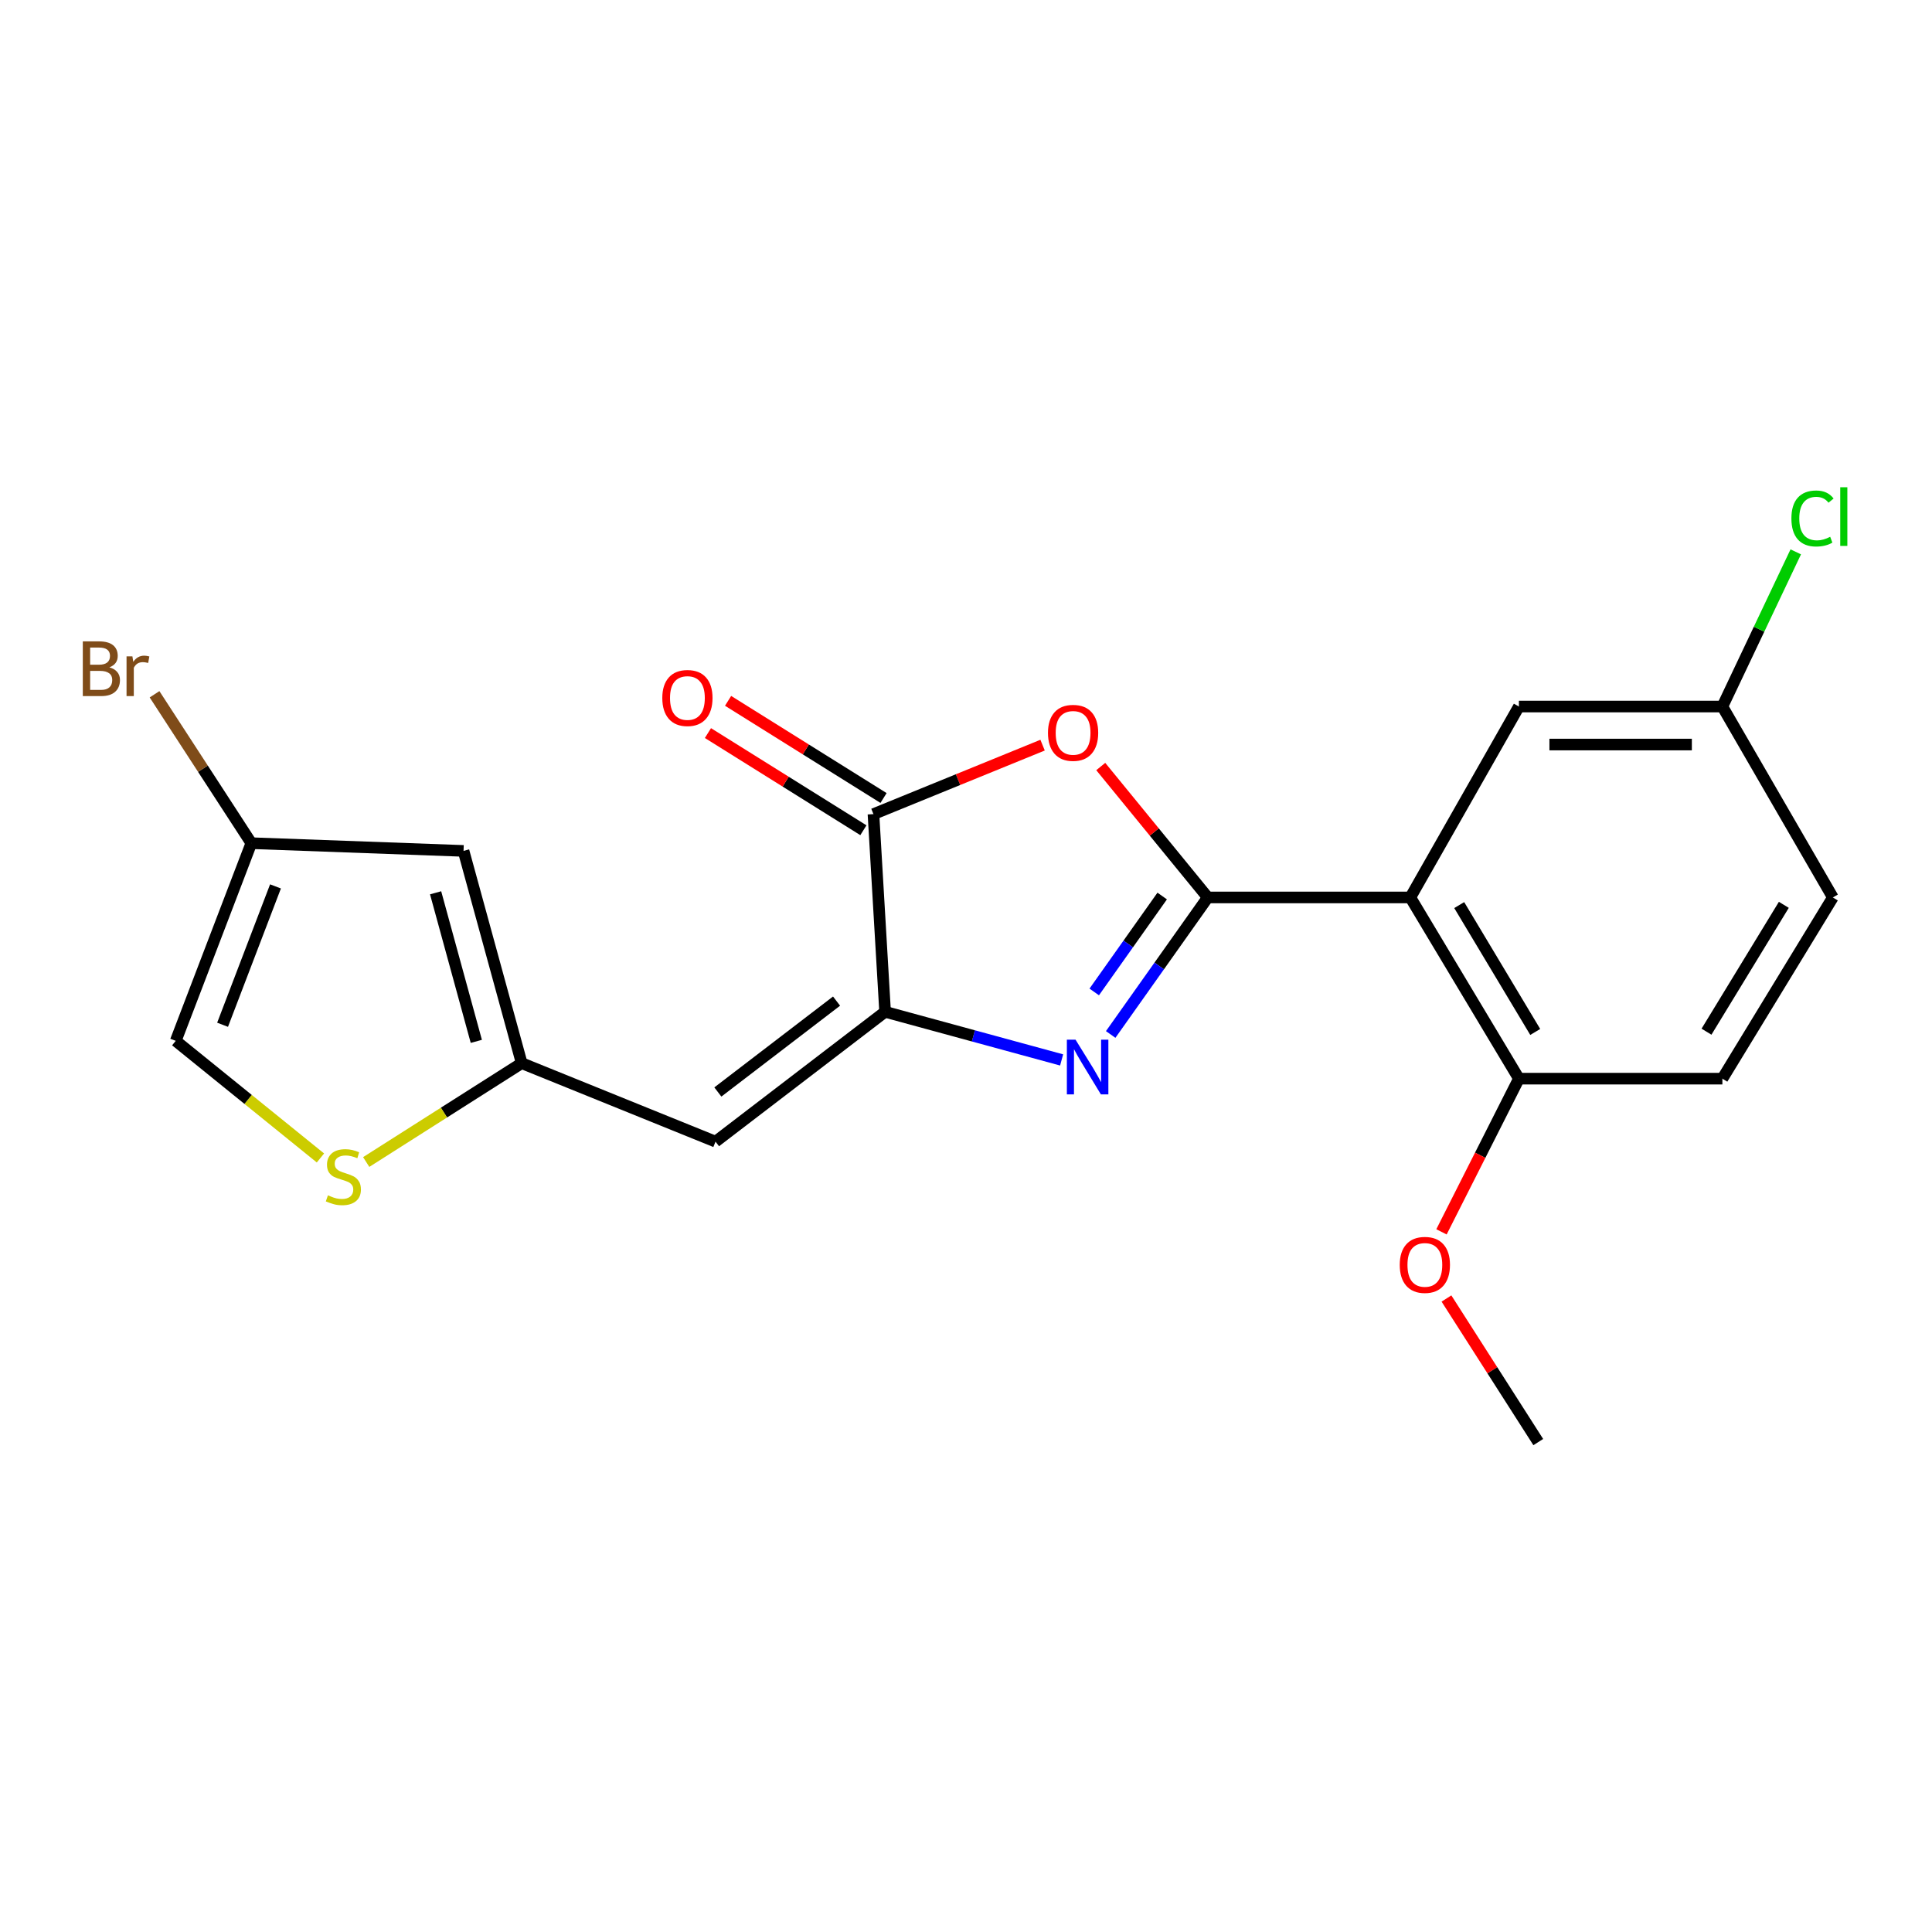 <?xml version='1.0' encoding='iso-8859-1'?>
<svg version='1.1' baseProfile='full'
              xmlns='http://www.w3.org/2000/svg'
                      xmlns:rdkit='http://www.rdkit.org/xml'
                      xmlns:xlink='http://www.w3.org/1999/xlink'
                  xml:space='preserve'
width='1000px' height='1000px' viewBox='0 0 1000 1000'>
<!-- END OF HEADER -->
<rect style='opacity:1.0;fill:#FFFFFF;stroke:none' width='1000' height='1000' x='0' y='0'> </rect>
<path class='bond-0' d='M 625.138,464.515 L 600.013,499.978' style='fill:none;fill-rule:evenodd;stroke:#000000;stroke-width:6px;stroke-linecap:butt;stroke-linejoin:miter;stroke-opacity:1' />
<path class='bond-0' d='M 600.013,499.978 L 574.888,535.44' style='fill:none;fill-rule:evenodd;stroke:#0000FF;stroke-width:6px;stroke-linecap:butt;stroke-linejoin:miter;stroke-opacity:1' />
<path class='bond-0' d='M 601.548,463.781 L 583.961,488.604' style='fill:none;fill-rule:evenodd;stroke:#000000;stroke-width:6px;stroke-linecap:butt;stroke-linejoin:miter;stroke-opacity:1' />
<path class='bond-0' d='M 583.961,488.604 L 566.373,513.428' style='fill:none;fill-rule:evenodd;stroke:#0000FF;stroke-width:6px;stroke-linecap:butt;stroke-linejoin:miter;stroke-opacity:1' />
<path class='bond-2' d='M 625.138,464.515 L 597.443,430.636' style='fill:none;fill-rule:evenodd;stroke:#000000;stroke-width:6px;stroke-linecap:butt;stroke-linejoin:miter;stroke-opacity:1' />
<path class='bond-2' d='M 597.443,430.636 L 569.747,396.757' style='fill:none;fill-rule:evenodd;stroke:#FF0000;stroke-width:6px;stroke-linecap:butt;stroke-linejoin:miter;stroke-opacity:1' />
<path class='bond-3' d='M 625.138,464.515 L 729.984,464.515' style='fill:none;fill-rule:evenodd;stroke:#000000;stroke-width:6px;stroke-linecap:butt;stroke-linejoin:miter;stroke-opacity:1' />
<path class='bond-1' d='M 549.494,548.621 L 503.81,536.165' style='fill:none;fill-rule:evenodd;stroke:#0000FF;stroke-width:6px;stroke-linecap:butt;stroke-linejoin:miter;stroke-opacity:1' />
<path class='bond-1' d='M 503.81,536.165 L 458.126,523.709' style='fill:none;fill-rule:evenodd;stroke:#000000;stroke-width:6px;stroke-linecap:butt;stroke-linejoin:miter;stroke-opacity:1' />
<path class='bond-5' d='M 458.126,523.709 L 370.351,590.914' style='fill:none;fill-rule:evenodd;stroke:#000000;stroke-width:6px;stroke-linecap:butt;stroke-linejoin:miter;stroke-opacity:1' />
<path class='bond-5' d='M 433,518.17 L 371.558,565.213' style='fill:none;fill-rule:evenodd;stroke:#000000;stroke-width:6px;stroke-linecap:butt;stroke-linejoin:miter;stroke-opacity:1' />
<path class='bond-21' d='M 458.126,523.709 L 452.103,421.388' style='fill:none;fill-rule:evenodd;stroke:#000000;stroke-width:6px;stroke-linecap:butt;stroke-linejoin:miter;stroke-opacity:1' />
<path class='bond-4' d='M 539.641,385.684 L 495.872,403.536' style='fill:none;fill-rule:evenodd;stroke:#FF0000;stroke-width:6px;stroke-linecap:butt;stroke-linejoin:miter;stroke-opacity:1' />
<path class='bond-4' d='M 495.872,403.536 L 452.103,421.388' style='fill:none;fill-rule:evenodd;stroke:#000000;stroke-width:6px;stroke-linecap:butt;stroke-linejoin:miter;stroke-opacity:1' />
<path class='bond-11' d='M 729.984,464.515 L 786.184,558.312' style='fill:none;fill-rule:evenodd;stroke:#000000;stroke-width:6px;stroke-linecap:butt;stroke-linejoin:miter;stroke-opacity:1' />
<path class='bond-11' d='M 755.29,468.473 L 794.629,534.131' style='fill:none;fill-rule:evenodd;stroke:#000000;stroke-width:6px;stroke-linecap:butt;stroke-linejoin:miter;stroke-opacity:1' />
<path class='bond-12' d='M 729.984,464.515 L 786.184,365.702' style='fill:none;fill-rule:evenodd;stroke:#000000;stroke-width:6px;stroke-linecap:butt;stroke-linejoin:miter;stroke-opacity:1' />
<path class='bond-13' d='M 457.317,413.046 L 417.087,387.902' style='fill:none;fill-rule:evenodd;stroke:#000000;stroke-width:6px;stroke-linecap:butt;stroke-linejoin:miter;stroke-opacity:1' />
<path class='bond-13' d='M 417.087,387.902 L 376.857,362.757' style='fill:none;fill-rule:evenodd;stroke:#FF0000;stroke-width:6px;stroke-linecap:butt;stroke-linejoin:miter;stroke-opacity:1' />
<path class='bond-13' d='M 446.89,429.729 L 406.66,404.584' style='fill:none;fill-rule:evenodd;stroke:#000000;stroke-width:6px;stroke-linecap:butt;stroke-linejoin:miter;stroke-opacity:1' />
<path class='bond-13' d='M 406.66,404.584 L 366.43,379.44' style='fill:none;fill-rule:evenodd;stroke:#FF0000;stroke-width:6px;stroke-linecap:butt;stroke-linejoin:miter;stroke-opacity:1' />
<path class='bond-6' d='M 370.351,590.914 L 270.03,550.289' style='fill:none;fill-rule:evenodd;stroke:#000000;stroke-width:6px;stroke-linecap:butt;stroke-linejoin:miter;stroke-opacity:1' />
<path class='bond-7' d='M 270.03,550.289 L 239.93,440.427' style='fill:none;fill-rule:evenodd;stroke:#000000;stroke-width:6px;stroke-linecap:butt;stroke-linejoin:miter;stroke-opacity:1' />
<path class='bond-7' d='M 246.541,539.008 L 225.471,462.104' style='fill:none;fill-rule:evenodd;stroke:#000000;stroke-width:6px;stroke-linecap:butt;stroke-linejoin:miter;stroke-opacity:1' />
<path class='bond-8' d='M 270.03,550.289 L 229.787,575.874' style='fill:none;fill-rule:evenodd;stroke:#000000;stroke-width:6px;stroke-linecap:butt;stroke-linejoin:miter;stroke-opacity:1' />
<path class='bond-8' d='M 229.787,575.874 L 189.545,601.458' style='fill:none;fill-rule:evenodd;stroke:#CCCC00;stroke-width:6px;stroke-linecap:butt;stroke-linejoin:miter;stroke-opacity:1' />
<path class='bond-9' d='M 239.93,440.427 L 130.089,436.426' style='fill:none;fill-rule:evenodd;stroke:#000000;stroke-width:6px;stroke-linecap:butt;stroke-linejoin:miter;stroke-opacity:1' />
<path class='bond-10' d='M 165.86,599.361 L 128.411,569.049' style='fill:none;fill-rule:evenodd;stroke:#CCCC00;stroke-width:6px;stroke-linecap:butt;stroke-linejoin:miter;stroke-opacity:1' />
<path class='bond-10' d='M 128.411,569.049 L 90.962,538.737' style='fill:none;fill-rule:evenodd;stroke:#000000;stroke-width:6px;stroke-linecap:butt;stroke-linejoin:miter;stroke-opacity:1' />
<path class='bond-16' d='M 130.089,436.426 L 105.04,397.891' style='fill:none;fill-rule:evenodd;stroke:#000000;stroke-width:6px;stroke-linecap:butt;stroke-linejoin:miter;stroke-opacity:1' />
<path class='bond-16' d='M 105.04,397.891 L 79.99,359.356' style='fill:none;fill-rule:evenodd;stroke:#7F4C19;stroke-width:6px;stroke-linecap:butt;stroke-linejoin:miter;stroke-opacity:1' />
<path class='bond-23' d='M 130.089,436.426 L 90.962,538.737' style='fill:none;fill-rule:evenodd;stroke:#000000;stroke-width:6px;stroke-linecap:butt;stroke-linejoin:miter;stroke-opacity:1' />
<path class='bond-23' d='M 142.595,458.8 L 115.206,530.418' style='fill:none;fill-rule:evenodd;stroke:#000000;stroke-width:6px;stroke-linecap:butt;stroke-linejoin:miter;stroke-opacity:1' />
<path class='bond-14' d='M 786.184,558.312 L 891.5,558.312' style='fill:none;fill-rule:evenodd;stroke:#000000;stroke-width:6px;stroke-linecap:butt;stroke-linejoin:miter;stroke-opacity:1' />
<path class='bond-19' d='M 786.184,558.312 L 766.145,597.958' style='fill:none;fill-rule:evenodd;stroke:#000000;stroke-width:6px;stroke-linecap:butt;stroke-linejoin:miter;stroke-opacity:1' />
<path class='bond-19' d='M 766.145,597.958 L 746.106,637.604' style='fill:none;fill-rule:evenodd;stroke:#FF0000;stroke-width:6px;stroke-linecap:butt;stroke-linejoin:miter;stroke-opacity:1' />
<path class='bond-15' d='M 786.184,365.702 L 891.5,365.702' style='fill:none;fill-rule:evenodd;stroke:#000000;stroke-width:6px;stroke-linecap:butt;stroke-linejoin:miter;stroke-opacity:1' />
<path class='bond-15' d='M 801.981,385.375 L 875.702,385.375' style='fill:none;fill-rule:evenodd;stroke:#000000;stroke-width:6px;stroke-linecap:butt;stroke-linejoin:miter;stroke-opacity:1' />
<path class='bond-22' d='M 891.5,558.312 L 948.683,464.515' style='fill:none;fill-rule:evenodd;stroke:#000000;stroke-width:6px;stroke-linecap:butt;stroke-linejoin:miter;stroke-opacity:1' />
<path class='bond-22' d='M 883.28,534.002 L 923.308,468.344' style='fill:none;fill-rule:evenodd;stroke:#000000;stroke-width:6px;stroke-linecap:butt;stroke-linejoin:miter;stroke-opacity:1' />
<path class='bond-17' d='M 891.5,365.702 L 948.683,464.515' style='fill:none;fill-rule:evenodd;stroke:#000000;stroke-width:6px;stroke-linecap:butt;stroke-linejoin:miter;stroke-opacity:1' />
<path class='bond-18' d='M 891.5,365.702 L 910.491,325.672' style='fill:none;fill-rule:evenodd;stroke:#000000;stroke-width:6px;stroke-linecap:butt;stroke-linejoin:miter;stroke-opacity:1' />
<path class='bond-18' d='M 910.491,325.672 L 929.483,285.641' style='fill:none;fill-rule:evenodd;stroke:#00CC00;stroke-width:6px;stroke-linecap:butt;stroke-linejoin:miter;stroke-opacity:1' />
<path class='bond-20' d='M 748.685,672.106 L 772.445,709.262' style='fill:none;fill-rule:evenodd;stroke:#FF0000;stroke-width:6px;stroke-linecap:butt;stroke-linejoin:miter;stroke-opacity:1' />
<path class='bond-20' d='M 772.445,709.262 L 796.206,746.418' style='fill:none;fill-rule:evenodd;stroke:#000000;stroke-width:6px;stroke-linecap:butt;stroke-linejoin:miter;stroke-opacity:1' />
<path  class='atom-1' d='M 556.69 538.129
L 565.97 553.129
Q 566.89 554.609, 568.37 557.289
Q 569.85 559.969, 569.93 560.129
L 569.93 538.129
L 573.69 538.129
L 573.69 566.449
L 569.81 566.449
L 559.85 550.049
Q 558.69 548.129, 557.45 545.929
Q 556.25 543.729, 555.89 543.049
L 555.89 566.449
L 552.21 566.449
L 552.21 538.129
L 556.69 538.129
' fill='#0000FF'/>
<path  class='atom-3' d='M 542.43 379.324
Q 542.43 372.524, 545.79 368.724
Q 549.15 364.924, 555.43 364.924
Q 561.71 364.924, 565.07 368.724
Q 568.43 372.524, 568.43 379.324
Q 568.43 386.204, 565.03 390.124
Q 561.63 394.004, 555.43 394.004
Q 549.19 394.004, 545.79 390.124
Q 542.43 386.244, 542.43 379.324
M 555.43 390.804
Q 559.75 390.804, 562.07 387.924
Q 564.43 385.004, 564.43 379.324
Q 564.43 373.764, 562.07 370.964
Q 559.75 368.124, 555.43 368.124
Q 551.11 368.124, 548.75 370.924
Q 546.43 373.724, 546.43 379.324
Q 546.43 385.044, 548.75 387.924
Q 551.11 390.804, 555.43 390.804
' fill='#FF0000'/>
<path  class='atom-9' d='M 169.731 618.69
Q 170.051 618.81, 171.371 619.37
Q 172.691 619.93, 174.131 620.29
Q 175.611 620.61, 177.051 620.61
Q 179.731 620.61, 181.291 619.33
Q 182.851 618.01, 182.851 615.73
Q 182.851 614.17, 182.051 613.21
Q 181.291 612.25, 180.091 611.73
Q 178.891 611.21, 176.891 610.61
Q 174.371 609.85, 172.851 609.13
Q 171.371 608.41, 170.291 606.89
Q 169.251 605.37, 169.251 602.81
Q 169.251 599.25, 171.651 597.05
Q 174.091 594.85, 178.891 594.85
Q 182.171 594.85, 185.891 596.41
L 184.971 599.49
Q 181.571 598.09, 179.011 598.09
Q 176.251 598.09, 174.731 599.25
Q 173.211 600.37, 173.251 602.33
Q 173.251 603.85, 174.011 604.77
Q 174.811 605.69, 175.931 606.21
Q 177.091 606.73, 179.011 607.33
Q 181.571 608.13, 183.091 608.93
Q 184.611 609.73, 185.691 611.37
Q 186.811 612.97, 186.811 615.73
Q 186.811 619.65, 184.171 621.77
Q 181.571 623.85, 177.211 623.85
Q 174.691 623.85, 172.771 623.29
Q 170.891 622.77, 168.651 621.85
L 169.731 618.69
' fill='#CCCC00'/>
<path  class='atom-14' d='M 342.804 361.279
Q 342.804 354.479, 346.164 350.679
Q 349.524 346.879, 355.804 346.879
Q 362.084 346.879, 365.444 350.679
Q 368.804 354.479, 368.804 361.279
Q 368.804 368.159, 365.404 372.079
Q 362.004 375.959, 355.804 375.959
Q 349.564 375.959, 346.164 372.079
Q 342.804 368.199, 342.804 361.279
M 355.804 372.759
Q 360.124 372.759, 362.444 369.879
Q 364.804 366.959, 364.804 361.279
Q 364.804 355.719, 362.444 352.919
Q 360.124 350.079, 355.804 350.079
Q 351.484 350.079, 349.124 352.879
Q 346.804 355.679, 346.804 361.279
Q 346.804 366.999, 349.124 369.879
Q 351.484 372.759, 355.804 372.759
' fill='#FF0000'/>
<path  class='atom-17' d='M 56.618 345.418
Q 59.338 346.178, 60.698 347.858
Q 62.098 349.498, 62.098 351.938
Q 62.098 355.858, 59.578 358.098
Q 57.098 360.298, 52.378 360.298
L 42.858 360.298
L 42.858 331.978
L 51.218 331.978
Q 56.058 331.978, 58.498 333.938
Q 60.938 335.898, 60.938 339.498
Q 60.938 343.778, 56.618 345.418
M 46.658 335.178
L 46.658 344.058
L 51.218 344.058
Q 54.018 344.058, 55.458 342.938
Q 56.938 341.778, 56.938 339.498
Q 56.938 335.178, 51.218 335.178
L 46.658 335.178
M 52.378 357.098
Q 55.138 357.098, 56.618 355.778
Q 58.098 354.458, 58.098 351.938
Q 58.098 349.618, 56.458 348.458
Q 54.858 347.258, 51.778 347.258
L 46.658 347.258
L 46.658 357.098
L 52.378 357.098
' fill='#7F4C19'/>
<path  class='atom-17' d='M 68.538 339.738
L 68.978 342.578
Q 71.138 339.378, 74.658 339.378
Q 75.778 339.378, 77.298 339.778
L 76.698 343.138
Q 74.978 342.738, 74.018 342.738
Q 72.338 342.738, 71.218 343.418
Q 70.138 344.058, 69.258 345.618
L 69.258 360.298
L 65.498 360.298
L 65.498 339.738
L 68.538 339.738
' fill='#7F4C19'/>
<path  class='atom-19' d='M 927.227 268.361
Q 927.227 261.321, 930.507 257.641
Q 933.827 253.921, 940.107 253.921
Q 945.947 253.921, 949.067 258.041
L 946.427 260.201
Q 944.147 257.201, 940.107 257.201
Q 935.827 257.201, 933.547 260.081
Q 931.307 262.921, 931.307 268.361
Q 931.307 273.961, 933.627 276.841
Q 935.987 279.721, 940.547 279.721
Q 943.667 279.721, 947.307 277.841
L 948.427 280.841
Q 946.947 281.801, 944.707 282.361
Q 942.467 282.921, 939.987 282.921
Q 933.827 282.921, 930.507 279.161
Q 927.227 275.401, 927.227 268.361
' fill='#00CC00'/>
<path  class='atom-19' d='M 952.507 252.201
L 956.187 252.201
L 956.187 282.561
L 952.507 282.561
L 952.507 252.201
' fill='#00CC00'/>
<path  class='atom-20' d='M 724.504 654.702
Q 724.504 647.902, 727.864 644.102
Q 731.224 640.302, 737.504 640.302
Q 743.784 640.302, 747.144 644.102
Q 750.504 647.902, 750.504 654.702
Q 750.504 661.582, 747.104 665.502
Q 743.704 669.382, 737.504 669.382
Q 731.264 669.382, 727.864 665.502
Q 724.504 661.622, 724.504 654.702
M 737.504 666.182
Q 741.824 666.182, 744.144 663.302
Q 746.504 660.382, 746.504 654.702
Q 746.504 649.142, 744.144 646.342
Q 741.824 643.502, 737.504 643.502
Q 733.184 643.502, 730.824 646.302
Q 728.504 649.102, 728.504 654.702
Q 728.504 660.422, 730.824 663.302
Q 733.184 666.182, 737.504 666.182
' fill='#FF0000'/>
</svg>
